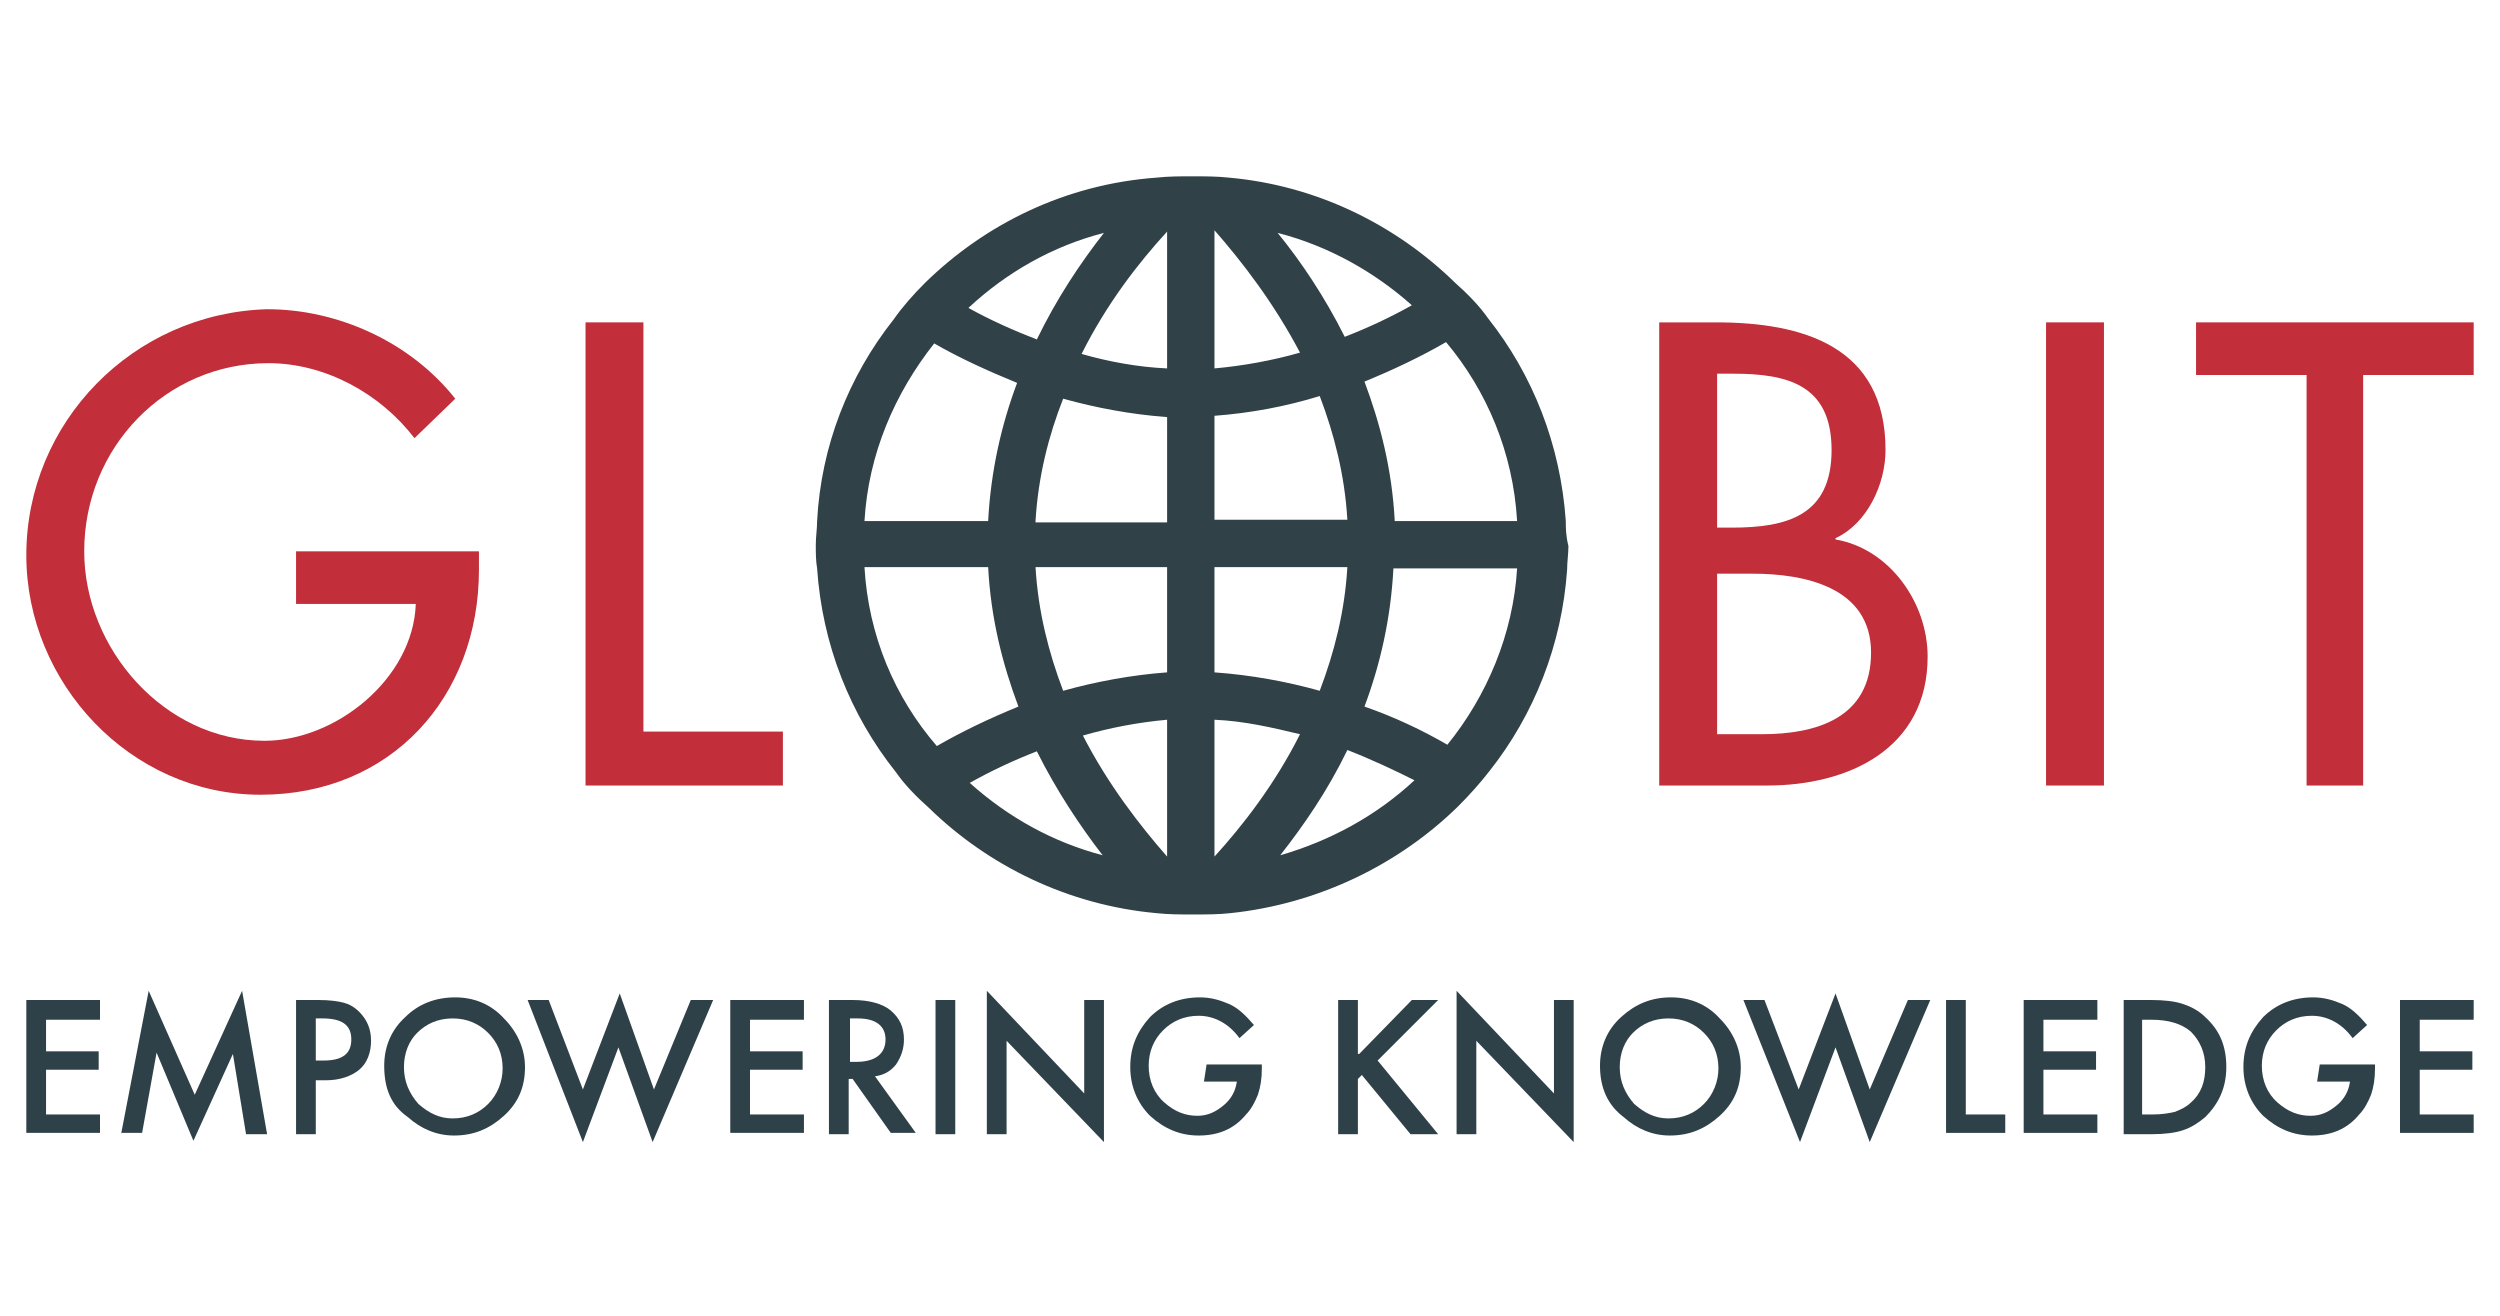 <?xml version="1.0" encoding="utf-8"?>
<!-- Generator: Adobe Illustrator 25.1.0, SVG Export Plug-In . SVG Version: 6.00 Build 0)  -->
<svg version="1.1" id="Ebene_1" xmlns="http://www.w3.org/2000/svg" xmlns:xlink="http://www.w3.org/1999/xlink" x="0px" y="0px"
	 viewBox="0 0 190 100" style="enable-background:new 0 0 190 100;" xml:space="preserve">
<style type="text/css">
	.st0{fill:#C22E3A;}
	.st1{fill:#314148;}
	.st2{fill-rule:evenodd;clip-rule:evenodd;fill:#C22E3A;}
	.st3{fill:#2F4148;}
</style>
<g id="Logo">
	<path id="G" class="st0" d="M22.5,41.9v4h9.1c-0.2,5.7-6.1,10.4-11.5,10.4c-7.6,0-13.7-7-13.7-14.4c0-7.9,6.2-14.3,14-14.3
		c4.3,0,8.5,2.3,11.1,5.7l3.1-3c-3.4-4.3-8.9-6.8-14.3-6.8C10.1,23.8,2,32.1,2,42.2c0,9.7,7.9,18.2,17.8,18.2S36.4,53,36.4,43.3
		v-1.4L22.5,41.9L22.5,41.9z"/>
	<polygon id="L" class="st0" points="48.9,24.5 44.5,24.5 44.5,59.7 59.5,59.7 59.5,55.6 48.9,55.6 	"/>
	<path id="Globit" class="st1" d="M119,39.6c-0.4-5.8-2.5-11.1-5.9-15.4c-0.7-1-1.6-1.9-2.5-2.7c-4.5-4.4-10.5-7.4-17.2-8
		c-0.9-0.1-1.9-0.1-2.8-0.1c-0.9,0-1.8,0-2.7,0.1C81,14,74.9,17,70.3,21.5c-0.9,0.9-1.7,1.8-2.4,2.8c-3.4,4.3-5.5,9.6-5.8,15.3
		c0,0.6-0.1,1.2-0.1,1.8c0,0.6,0,1.2,0.1,1.8c0.4,5.8,2.5,11.1,6,15.5c0.7,1,1.6,1.9,2.5,2.7c4.5,4.4,10.6,7.4,17.3,8
		c0.9,0.1,1.8,0.1,2.8,0.1c1,0,1.9,0,2.8-0.1c6.7-0.7,12.8-3.7,17.3-8.1c0.9-0.9,1.7-1.8,2.4-2.7c3.4-4.3,5.5-9.6,5.9-15.3
		c0-0.6,0.1-1.2,0.1-1.8C119,40.7,119,40.1,119,39.6z M115.3,39.6H106c-0.2-3.9-1.1-7.4-2.3-10.6c2.2-0.9,4.3-1.9,6.2-3
		C113,29.7,115,34.4,115.3,39.6z M107.3,23.2c-1.6,0.9-3.3,1.7-5.1,2.4c-1.5-3-3.3-5.7-5.1-7.9C101,18.7,104.5,20.7,107.3,23.2z
		 M92.3,17.5c2.1,2.4,4.5,5.5,6.5,9.3c-2.1,0.6-4.3,1-6.5,1.2V17.5z M92.3,54.7c2.3,0.1,4.4,0.6,6.5,1.1c-1.9,3.8-4.4,7-6.5,9.3
		V54.7z M92.3,51.1v-8h10.1c-0.2,3.4-1,6.5-2.1,9.4C97.8,51.8,95.1,51.3,92.3,51.1z M92.3,39.6v-8c2.7-0.2,5.4-0.7,8-1.5
		c1.1,2.9,1.9,6,2.1,9.4H92.3z M88.7,43.1v8c-2.7,0.2-5.4,0.7-7.9,1.4c-1.1-2.9-1.9-6-2.1-9.4H88.7z M78.7,39.6
		c0.2-3.4,1-6.5,2.1-9.3c2.5,0.7,5.2,1.2,7.9,1.4v8H78.7z M88.7,54.7v10.4c-2.1-2.4-4.5-5.5-6.4-9.2C84.4,55.3,86.5,54.9,88.7,54.7z
		 M88.7,28c-2.2-0.1-4.4-0.5-6.5-1.1c1.9-3.8,4.3-6.9,6.5-9.3V28z M83.9,17.7c-1.8,2.3-3.6,5-5.1,8.1c-1.8-0.7-3.6-1.5-5.2-2.4
		C76.5,20.7,80,18.7,83.9,17.7z M71,26.1c1.9,1.1,4.1,2.1,6.3,3c-1.2,3.2-2,6.7-2.2,10.5h-9.4C66,34.5,68,29.9,71,26.1z M65.7,43.1
		h9.4c0.2,3.9,1.1,7.4,2.3,10.6c-2.2,0.9-4.3,1.9-6.2,3C68,53,66,48.3,65.7,43.1z M73.7,59.5c1.6-0.9,3.3-1.7,5.1-2.4
		c1.5,3,3.3,5.7,5,7.9C80,64,76.6,62.1,73.7,59.5z M97.3,65c1.8-2.3,3.6-4.9,5.1-8c1.8,0.7,3.5,1.5,5.1,2.3
		C104.6,62,101.1,63.9,97.3,65z M110,56.6c-1.9-1.1-4-2.1-6.3-2.9c1.2-3.2,2-6.7,2.2-10.5h9.4C115,48.2,113,52.9,110,56.6z"/>
	<path id="B" class="st2" d="M130.5,28.4h1.2c4.1,0,7.5,0.8,7.5,5.8c0,5-3.4,5.9-7.6,5.9h-1.1L130.5,28.4L130.5,28.4z M130.5,43.6
		h2.7c3.9,0,9,1,9,6c0,5-4.2,6.2-8.3,6.2h-3.4L130.5,43.6L130.5,43.6z M126.1,59.7h8.2c6.2,0,12.2-2.8,12.2-9.8c0-4.1-2.9-8.2-7-8.9
		v-0.1c2.4-1.1,3.8-4.1,3.8-6.7c0-7.9-6.3-9.7-12.9-9.7h-4.3L126.1,59.7L126.1,59.7z"/>
	<polygon id="I" class="st0" points="159.9,24.5 155.5,24.5 155.5,59.7 159.9,59.7 	"/>
	<polygon id="T" class="st0" points="179.6,28.5 188,28.5 188,24.5 166.9,24.5 166.9,28.5 175.3,28.5 175.3,59.7 179.6,59.7 	"/>
	<g id="Empowering_knowledge">
		<path class="st3" d="M7.6,77.5H3.5v2.4h4v1.4h-4v3.4h4.1v1.4H2V76h5.6V77.5z"/>
		<path class="st3" d="M9.2,86.2l2.1-10.9l3.5,7.9l3.6-7.9l1.9,10.9h-1.6l-1-6.1l-3,6.6L11.9,80l-1.1,6.1H9.2z"/>
		<path class="st3" d="M24,82.1v4.1h-1.5V76h1.7c0.9,0,1.5,0.1,1.9,0.2c0.4,0.1,0.8,0.3,1.2,0.7c0.6,0.6,0.9,1.3,0.9,2.2
			c0,0.9-0.3,1.7-0.9,2.2c-0.6,0.5-1.5,0.8-2.5,0.8H24z M24,80.6h0.6c1.4,0,2.1-0.5,2.1-1.6c0-1.1-0.7-1.6-2.2-1.6H24L24,80.6
			L24,80.6z"/>
		<path class="st3" d="M29.2,81c0-1.4,0.5-2.7,1.6-3.7c1-1,2.3-1.5,3.8-1.5c1.4,0,2.7,0.5,3.7,1.6c1,1,1.6,2.3,1.6,3.7
			c0,1.5-0.5,2.7-1.6,3.7c-1.1,1-2.3,1.5-3.8,1.5c-1.3,0-2.5-0.5-3.5-1.4C29.7,84,29.2,82.7,29.2,81z M30.7,81.1
			c0,1.1,0.4,2,1.1,2.8c0.8,0.7,1.6,1.1,2.6,1.1c1.1,0,2-0.4,2.7-1.1c0.7-0.7,1.1-1.7,1.1-2.7c0-1.1-0.4-2-1.1-2.7
			c-0.7-0.7-1.6-1.1-2.7-1.1s-2,0.4-2.7,1.1C31.1,79.1,30.7,80,30.7,81.1z"/>
		<path class="st3" d="M41.7,76l2.6,6.8l2.8-7.3l2.6,7.3l2.8-6.8h1.7l-4.6,10.8l-2.6-7.2l-2.7,7.2L40.1,76L41.7,76L41.7,76z"/>
		<path class="st3" d="M61.1,77.5H57v2.4h4v1.4h-4v3.4h4.1v1.4h-5.6V76h5.6C61.1,76,61.1,77.5,61.1,77.5z"/>
		<path class="st3" d="M66.5,81.8l3.1,4.3h-1.9L64.8,82h-0.3v4.2H63V76h1.8c1.3,0,2.3,0.3,2.9,0.8c0.7,0.6,1,1.3,1,2.2
			c0,0.7-0.2,1.3-0.6,1.9C67.7,81.4,67.2,81.7,66.5,81.8z M64.6,80.7h0.5c1.4,0,2.2-0.6,2.2-1.7c0-1-0.7-1.6-2.1-1.6h-0.6
			C64.6,77.5,64.6,80.7,64.6,80.7z"/>
		<path class="st3" d="M72.6,76v10.2h-1.5V76H72.6z"/>
		<path class="st3" d="M75,86.2V75.3l7.4,7.8V76h1.5v10.8l-7.4-7.7v7.1L75,86.2L75,86.2z"/>
		<path class="st3" d="M91.7,80.9h4.2v0.3c0,0.8-0.1,1.4-0.3,2c-0.2,0.5-0.5,1.1-0.9,1.5c-0.9,1.1-2.1,1.6-3.6,1.6
			c-1.4,0-2.6-0.5-3.7-1.5c-1-1-1.5-2.3-1.5-3.7c0-1.5,0.5-2.7,1.5-3.8c1-1,2.3-1.5,3.8-1.5c0.8,0,1.5,0.2,2.2,0.5
			c0.7,0.3,1.3,0.9,1.9,1.6l-1.1,1c-0.8-1.1-1.9-1.7-3.1-1.7c-1.1,0-2,0.4-2.7,1.1c-0.7,0.7-1.1,1.6-1.1,2.7c0,1.1,0.4,2.1,1.2,2.8
			c0.8,0.7,1.6,1,2.5,1c0.8,0,1.4-0.3,2-0.8c0.6-0.5,0.9-1.1,1-1.8h-2.5L91.7,80.9L91.7,80.9z"/>
		<path class="st3" d="M103.3,80.1l4-4.1h2l-4.6,4.6l4.6,5.6h-2.1l-3.7-4.5l-0.3,0.3v4.2h-1.5V76h1.5V80.1z"/>
		<path class="st3" d="M110.7,86.2V75.3l7.4,7.8V76h1.5v10.8l-7.4-7.7v7.1L110.7,86.2L110.7,86.2z"/>
		<path class="st3" d="M121.6,81c0-1.4,0.5-2.7,1.6-3.7s2.3-1.5,3.8-1.5c1.4,0,2.7,0.5,3.7,1.6c1,1,1.6,2.3,1.6,3.7
			c0,1.5-0.5,2.7-1.6,3.7c-1.1,1-2.3,1.5-3.8,1.5c-1.3,0-2.5-0.5-3.5-1.4C122.2,84,121.6,82.7,121.6,81z M123.1,81.1
			c0,1.1,0.4,2,1.1,2.8c0.8,0.7,1.6,1.1,2.6,1.1c1.1,0,2-0.4,2.7-1.1c0.7-0.7,1.1-1.7,1.1-2.7c0-1.1-0.4-2-1.1-2.7
			c-0.7-0.7-1.6-1.1-2.7-1.1c-1.1,0-2,0.4-2.7,1.1C123.5,79.1,123.1,80,123.1,81.1z"/>
		<path class="st3" d="M134.1,76l2.6,6.8l2.8-7.3l2.6,7.3L145,76h1.7l-4.6,10.8l-2.6-7.2l-2.7,7.2L132.5,76L134.1,76L134.1,76z"/>
		<path class="st3" d="M149.4,76v8.7h3v1.4h-4.5V76H149.4z"/>
		<path class="st3" d="M159.4,77.5h-4.1v2.4h4v1.4h-4v3.4h4.1v1.4h-5.6V76h5.6V77.5z"/>
		<path class="st3" d="M161.4,86.2V76h2.1c1,0,1.8,0.1,2.4,0.3c0.6,0.2,1.2,0.5,1.7,1c1.1,1,1.6,2.2,1.6,3.8c0,1.6-0.6,2.8-1.6,3.8
			c-0.6,0.5-1.1,0.8-1.7,1c-0.6,0.2-1.4,0.3-2.4,0.3C163.5,86.2,161.4,86.2,161.4,86.2z M162.9,84.7h0.7c0.7,0,1.3-0.1,1.7-0.2
			c0.5-0.2,0.9-0.4,1.2-0.7c0.8-0.7,1.1-1.6,1.1-2.7c0-1.1-0.4-2-1.1-2.7c-0.7-0.6-1.7-0.9-3-0.9h-0.7V84.7z"/>
		<path class="st3" d="M176.3,80.9h4.2v0.3c0,0.8-0.1,1.4-0.3,2c-0.2,0.5-0.5,1.1-0.9,1.5c-0.9,1.1-2.1,1.6-3.6,1.6
			c-1.4,0-2.6-0.5-3.7-1.5c-1-1-1.5-2.3-1.5-3.7c0-1.5,0.5-2.7,1.5-3.8c1-1,2.3-1.5,3.8-1.5c0.8,0,1.5,0.2,2.2,0.5
			c0.7,0.3,1.3,0.9,1.9,1.6l-1.1,1c-0.8-1.1-1.9-1.7-3.1-1.7c-1.1,0-2,0.4-2.7,1.1c-0.7,0.7-1.1,1.6-1.1,2.7c0,1.1,0.4,2.1,1.2,2.8
			c0.8,0.7,1.6,1,2.5,1c0.8,0,1.4-0.3,2-0.8c0.6-0.5,0.9-1.1,1-1.8h-2.5L176.3,80.9L176.3,80.9z"/>
		<path class="st3" d="M188,77.5h-4.1v2.4h4v1.4h-4v3.4h4.1v1.4h-5.6V76h5.6V77.5z"/>
	</g>
</g>
</svg>
